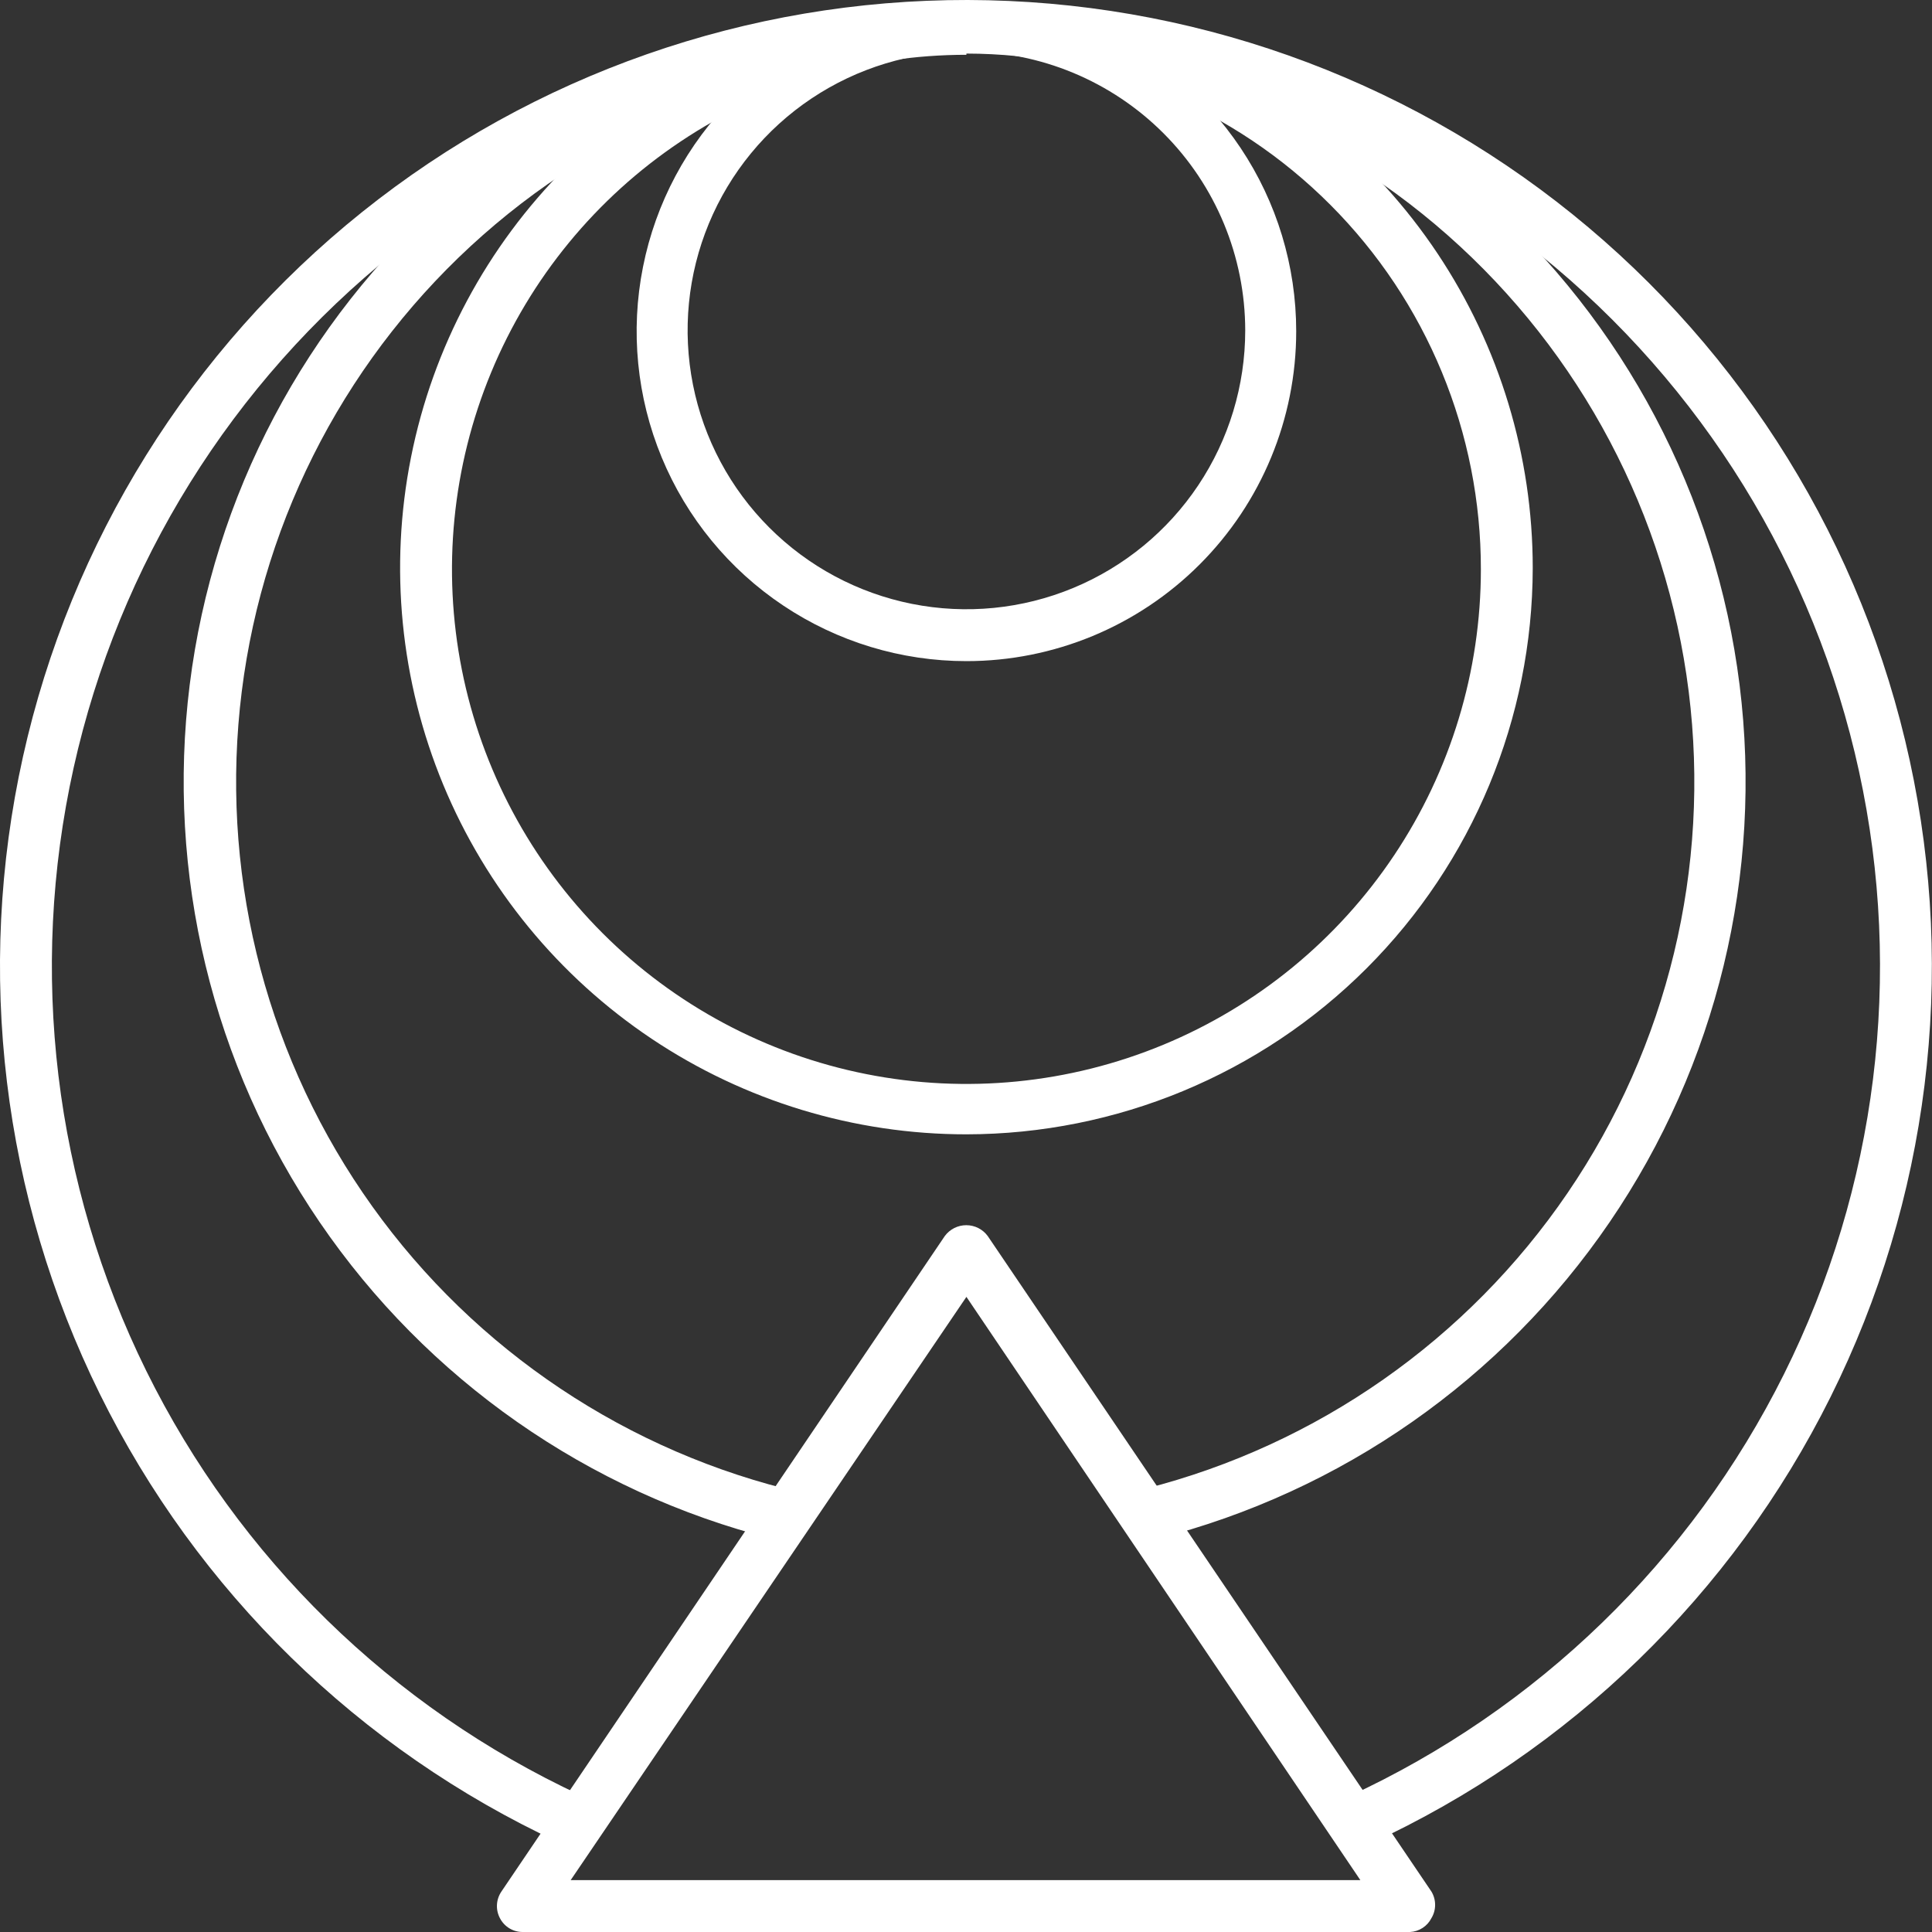 <svg width="70" height="70" viewBox="0 0 70 70" fill="none" xmlns="http://www.w3.org/2000/svg">
<rect x="0" y="0" width="70" height="70" fill="#333333" stroke="none"/>
<path d="M49.245 66.892C49.064 66.892 48.886 66.84 48.734 66.741C48.582 66.643 48.462 66.503 48.387 66.338C48.283 66.114 48.273 65.857 48.359 65.625C48.444 65.392 48.618 65.204 48.843 65.1C55.699 61.944 61.272 56.541 64.638 49.785C68.005 43.028 68.964 35.325 67.356 27.949C65.749 20.573 61.671 13.968 55.798 9.227C49.925 4.485 42.61 1.893 35.063 1.878C27.516 1.863 20.19 4.427 14.299 9.145C8.407 13.864 4.304 20.453 2.667 27.822C1.031 35.192 1.96 42.899 5.3 49.669C8.64 56.438 14.192 61.863 21.036 65.046C21.237 65.165 21.387 65.355 21.457 65.579C21.526 65.803 21.51 66.045 21.411 66.257C21.312 66.47 21.138 66.638 20.922 66.73C20.706 66.821 20.464 66.829 20.243 66.751C13.011 63.388 7.145 57.656 3.615 50.502C0.085 43.349 -0.897 35.205 0.832 27.418C2.561 19.631 6.897 12.668 13.122 7.681C19.347 2.695 27.088 -0.015 35.063 5.98077e-05C43.037 0.015 50.768 2.753 56.974 7.762C63.181 12.772 67.491 19.751 69.191 27.544C70.891 35.338 69.879 43.478 66.323 50.618C62.767 57.758 56.88 63.469 49.636 66.806C49.512 66.86 49.38 66.89 49.245 66.892Z" fill="white"/>
<path d="M35.015 23.954C32.652 23.954 30.342 23.253 28.377 21.939C26.412 20.626 24.881 18.76 23.976 16.576C23.072 14.392 22.835 11.989 23.297 9.671C23.758 7.352 24.895 5.223 26.567 3.551C28.238 1.88 30.366 0.741 32.684 0.28C35.002 -0.181 37.404 0.056 39.588 0.96C41.771 1.865 43.637 3.397 44.95 5.362C46.263 7.328 46.964 9.638 46.964 12.002C46.964 15.172 45.705 18.212 43.464 20.453C41.223 22.695 38.184 23.954 35.015 23.954ZM35.015 1.865C33.017 1.865 31.064 2.458 29.403 3.568C27.742 4.678 26.447 6.256 25.682 8.103C24.918 9.949 24.718 11.981 25.108 13.941C25.497 15.901 26.459 17.701 27.872 19.114C29.285 20.528 31.085 21.49 33.044 21.88C35.004 22.27 37.035 22.07 38.881 21.305C40.727 20.54 42.305 19.245 43.415 17.583C44.525 15.922 45.117 13.968 45.117 11.97C45.114 9.291 44.049 6.722 42.155 4.828C40.261 2.933 37.694 1.868 35.015 1.865Z" fill="white"/>
<path d="M35.015 41.099C30.956 41.099 26.989 39.895 23.614 37.639C20.24 35.383 17.61 32.177 16.057 28.426C14.505 24.675 14.099 20.548 14.892 16.567C15.684 12.585 17.64 8.928 20.51 6.058C23.381 3.188 27.038 1.234 31.019 0.444C35 -0.347 39.126 0.061 42.875 1.616C46.624 3.171 49.828 5.803 52.081 9.18C54.334 12.557 55.536 16.526 55.534 20.586C55.525 26.025 53.36 31.239 49.514 35.085C45.667 38.93 40.453 41.093 35.015 41.099ZM35.015 1.985C31.329 1.985 27.725 3.078 24.66 5.127C21.594 7.175 19.205 10.087 17.795 13.494C16.384 16.901 16.015 20.65 16.734 24.266C17.453 27.883 19.228 31.205 21.835 33.813C24.442 36.42 27.763 38.196 31.379 38.915C34.995 39.635 38.742 39.265 42.148 37.854C45.554 36.443 48.465 34.053 50.513 30.987C52.562 27.921 53.655 24.317 53.655 20.629C53.657 18.178 53.178 15.75 52.242 13.484C51.307 11.218 49.935 9.159 48.204 7.424C46.474 5.688 44.418 4.311 42.155 3.37C39.892 2.43 37.466 1.944 35.015 1.941V1.985Z" fill="white"/>
<path d="M41.717 55.788C41.484 55.796 41.257 55.716 41.08 55.565C40.903 55.413 40.789 55.2 40.76 54.969C40.732 54.738 40.791 54.504 40.925 54.314C41.06 54.124 41.261 53.991 41.489 53.941C47.728 52.353 53.172 48.54 56.798 43.22C60.425 37.9 61.984 31.439 61.184 25.049C60.383 18.66 57.278 12.783 52.452 8.522C47.625 4.262 41.409 1.91 34.972 1.91C28.535 1.91 22.319 4.262 17.492 8.522C12.666 12.783 9.56 18.66 8.76 25.049C7.96 31.439 9.519 37.9 13.146 43.22C16.773 48.54 22.216 52.353 28.455 53.941C28.574 53.972 28.686 54.026 28.784 54.1C28.882 54.174 28.965 54.266 29.028 54.372C29.09 54.478 29.131 54.596 29.148 54.717C29.166 54.839 29.159 54.963 29.128 55.082C29.098 55.201 29.044 55.313 28.97 55.412C28.896 55.51 28.803 55.593 28.697 55.655C28.591 55.718 28.474 55.759 28.352 55.776C28.231 55.794 28.107 55.787 27.988 55.756C21.303 54.058 15.468 49.977 11.58 44.279C7.691 38.581 6.018 31.659 6.873 24.813C7.728 17.968 11.053 11.67 16.224 7.104C21.394 2.539 28.053 0.019 34.95 0.019C41.847 0.019 48.507 2.539 53.677 7.104C58.847 11.67 62.173 17.968 63.028 24.813C63.883 31.659 62.209 38.581 58.321 44.279C54.433 49.977 48.598 54.058 41.913 55.756L41.717 55.788Z" fill="white"/>
<path d="M51.091 70H18.939C18.769 70.001 18.602 69.955 18.456 69.867C18.31 69.778 18.192 69.652 18.114 69.5C18.034 69.35 17.996 69.18 18.006 69.009C18.015 68.839 18.072 68.674 18.168 68.533L34.233 44.782C34.323 44.661 34.44 44.562 34.575 44.494C34.71 44.426 34.859 44.391 35.01 44.391C35.161 44.391 35.31 44.426 35.445 44.494C35.579 44.562 35.697 44.661 35.786 44.782L51.862 68.533C51.951 68.679 51.997 68.846 51.997 69.017C51.997 69.187 51.951 69.354 51.862 69.5C51.789 69.644 51.679 69.765 51.543 69.853C51.408 69.941 51.252 69.991 51.091 70ZM20.677 68.12H49.288L35.015 46.988L20.677 68.12Z" fill="white"/>
</svg>

